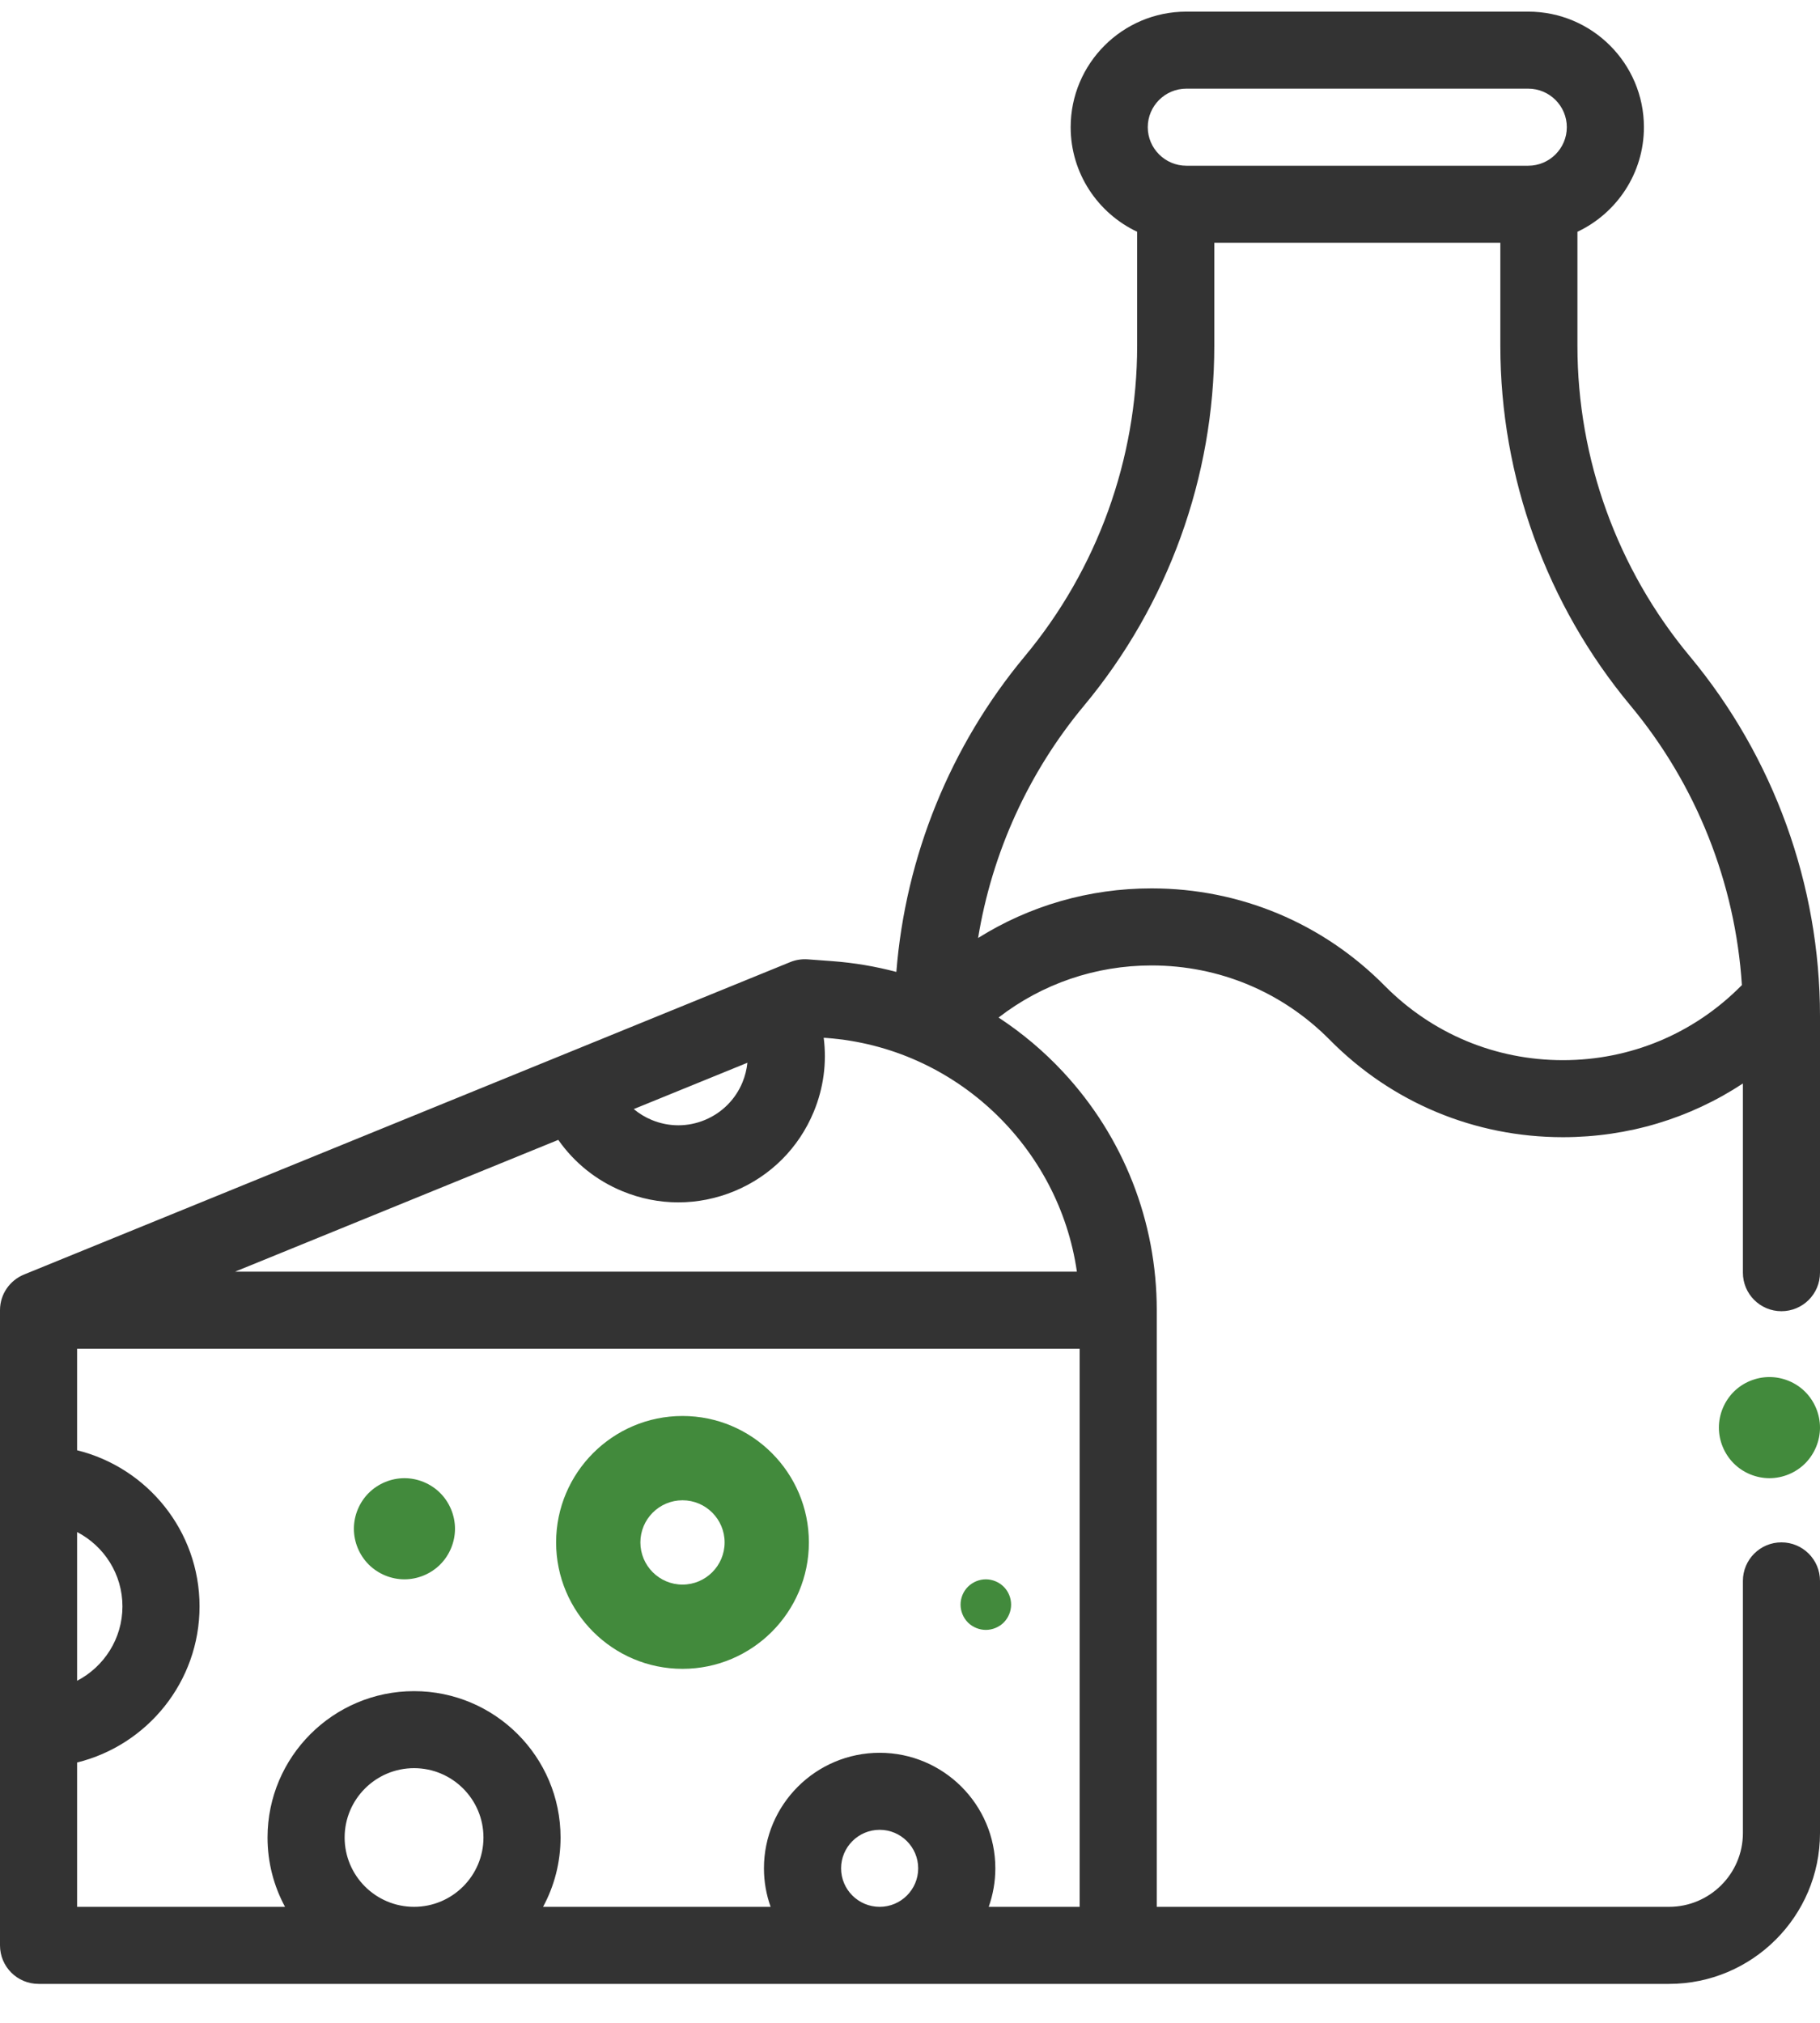 <?xml version="1.0" encoding="UTF-8"?> <svg xmlns="http://www.w3.org/2000/svg" width="36" height="40" viewBox="0 0 36 40" fill="none"> <path d="M33.425 12.978C31.991 11.257 31.202 9.077 31.202 6.839V4.583C31.978 4.217 32.517 3.428 32.517 2.515C32.517 1.255 31.491 0.23 30.229 0.23H23.466C22.204 0.23 21.178 1.255 21.178 2.515C21.178 3.428 21.717 4.217 22.493 4.583V6.839C22.493 9.077 21.704 11.258 20.27 12.978C18.797 14.748 17.911 16.936 17.73 19.219C17.318 19.11 16.894 19.038 16.462 19.006L15.975 18.97C15.858 18.962 15.739 18.98 15.63 19.025L0.475 25.203V25.203C0.196 25.317 0 25.59 0 25.908V38.468C0 38.889 0.341 39.23 0.763 39.23H33.014C34.66 39.23 36 37.892 36 36.248V31.261C36 30.84 35.659 30.499 35.237 30.499C34.816 30.499 34.475 30.84 34.475 31.261V36.248C34.475 37.052 33.819 37.706 33.014 37.706H22.881V25.908C22.881 24.155 22.224 22.482 21.029 21.198C20.645 20.785 20.215 20.425 19.752 20.121C20.615 19.454 21.668 19.091 22.778 19.091H22.779C24.114 19.091 25.366 19.614 26.304 20.563C27.531 21.804 29.169 22.487 30.915 22.487C32.201 22.487 33.427 22.116 34.475 21.425V25.167C34.475 25.587 34.816 25.928 35.237 25.928C35.659 25.928 36 25.587 36 25.167V20.092C36 17.498 35.085 14.972 33.425 12.978V12.978ZM23.466 1.753H30.229C30.649 1.753 30.992 2.095 30.992 2.515C30.992 2.935 30.649 3.277 30.229 3.277H23.466C23.046 3.277 22.703 2.935 22.703 2.515C22.703 2.095 23.046 1.753 23.466 1.753ZM14.784 21.015C14.77 21.147 14.738 21.277 14.686 21.403C14.546 21.741 14.282 22.005 13.944 22.146C13.605 22.287 13.232 22.287 12.893 22.147C12.762 22.093 12.642 22.02 12.536 21.931L14.784 21.015ZM1.525 30.295C2.057 30.571 2.422 31.126 2.422 31.765C2.422 32.404 2.057 32.959 1.525 33.236V30.295ZM1.525 34.852C2.914 34.51 3.947 33.256 3.947 31.765C3.947 30.274 2.914 29.02 1.525 28.678V26.67H21.356V37.706H19.557C19.641 37.468 19.688 37.212 19.688 36.945C19.688 35.685 18.661 34.66 17.4 34.66C16.138 34.66 15.111 35.685 15.111 36.945C15.111 37.212 15.158 37.468 15.243 37.706H10.742C10.963 37.298 11.088 36.831 11.088 36.335C11.088 34.739 9.788 33.441 8.19 33.441C6.592 33.441 5.292 34.739 5.292 36.335C5.292 36.831 5.417 37.298 5.638 37.706H1.525V34.852ZM16.637 36.945C16.637 36.525 16.979 36.183 17.4 36.183C17.82 36.183 18.162 36.525 18.162 36.945C18.162 37.365 17.82 37.706 17.4 37.706C16.979 37.706 16.637 37.365 16.637 36.945ZM6.817 36.335C6.817 35.579 7.433 34.964 8.19 34.964C8.947 34.964 9.563 35.579 9.563 36.335C9.563 37.092 8.947 37.706 8.19 37.706C7.433 37.706 6.817 37.092 6.817 36.335ZM21.301 25.146H4.65L11.043 22.54C11.357 22.989 11.792 23.341 12.311 23.555C12.668 23.702 13.042 23.776 13.417 23.776C13.794 23.776 14.171 23.701 14.529 23.553C15.244 23.256 15.8 22.699 16.096 21.985C16.291 21.514 16.356 21.013 16.293 20.521L16.349 20.525C18.899 20.713 20.947 22.681 21.301 25.146ZM30.915 20.964C29.58 20.964 28.328 20.441 27.389 19.492C26.162 18.252 24.525 17.568 22.779 17.567C22.779 17.567 22.778 17.567 22.778 17.567C21.544 17.567 20.366 17.91 19.347 18.548C19.622 16.866 20.342 15.274 21.443 13.953C23.104 11.959 24.019 9.432 24.019 6.839V4.8H29.677V6.839C29.677 9.432 30.591 11.959 32.252 13.953C33.554 15.516 34.325 17.459 34.455 19.48C34.45 19.484 34.445 19.488 34.441 19.493C33.502 20.441 32.25 20.964 30.915 20.964Z" fill="#333333"></path> <path d="M13.5 33C14.879 33 16 31.879 16 30.5C16 29.122 14.879 28 13.5 28C12.121 28 11 29.122 11 30.5C11 31.879 12.121 33 13.5 33ZM13.5 29.667C13.96 29.667 14.333 30.041 14.333 30.5C14.333 30.959 13.96 31.334 13.5 31.334C13.04 31.334 12.667 30.959 12.667 30.5C12.667 30.041 13.04 29.667 13.5 29.667Z" fill="#428A3C"></path> <path d="M8 31.23C8.263 31.23 8.52 31.123 8.707 30.937C8.893 30.751 9 30.493 9 30.23C9 29.967 8.893 29.709 8.707 29.523C8.521 29.337 8.263 29.23 8 29.23C7.737 29.23 7.479 29.337 7.293 29.523C7.107 29.709 7 29.967 7 30.23C7 30.493 7.107 30.751 7.293 30.937C7.479 31.123 7.737 31.23 8 31.23Z" fill="#428A3C"></path> <path d="M19.5 32.23C19.631 32.23 19.761 32.176 19.854 32.084C19.947 31.99 20 31.861 20 31.73C20 31.599 19.947 31.469 19.854 31.377C19.761 31.284 19.631 31.23 19.5 31.23C19.369 31.23 19.239 31.284 19.146 31.377C19.053 31.469 19 31.599 19 31.73C19 31.861 19.053 31.991 19.146 32.084C19.239 32.176 19.369 32.23 19.5 32.23Z" fill="#428A3C"></path> <path d="M35 27.23C34.737 27.23 34.479 27.336 34.293 27.522C34.107 27.709 34 27.966 34 28.23C34 28.493 34.107 28.75 34.293 28.937C34.479 29.123 34.737 29.23 35 29.23C35.263 29.23 35.521 29.123 35.707 28.937C35.893 28.75 36 28.493 36 28.23C36 27.966 35.893 27.709 35.707 27.522C35.521 27.336 35.263 27.23 35 27.23Z" fill="#428A3C"></path> </svg> 